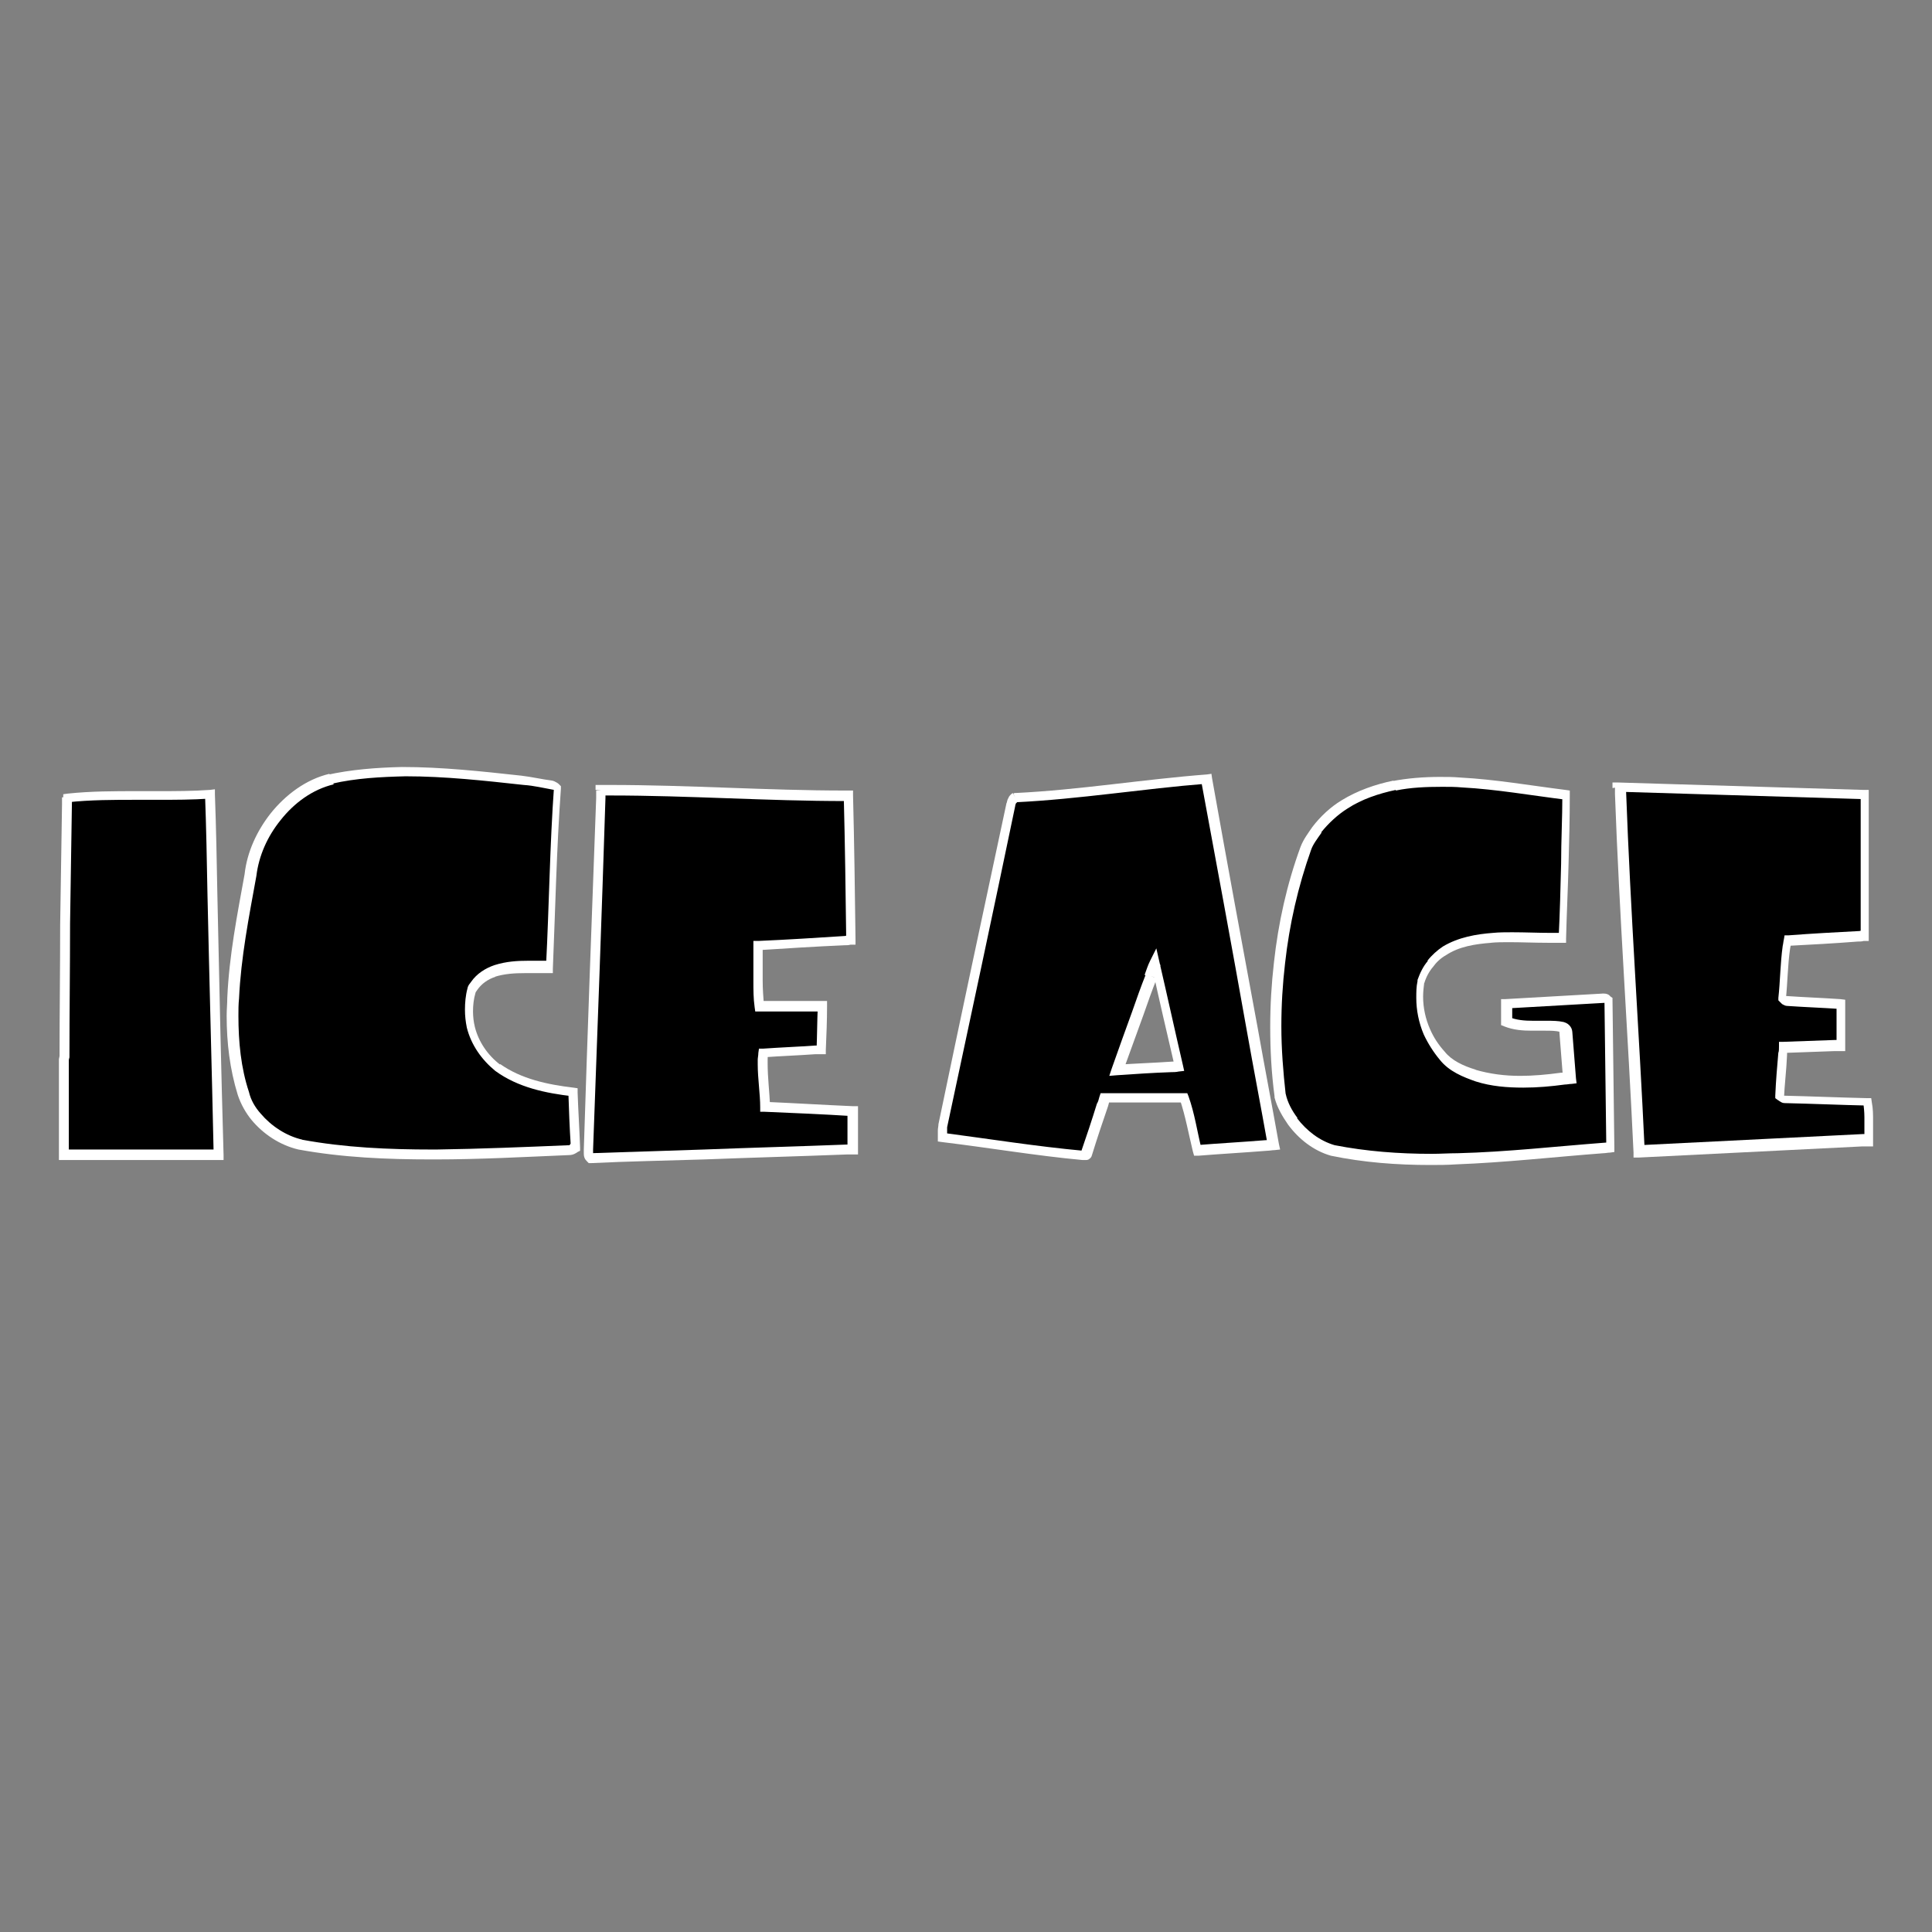 <?xml version="1.0" encoding="utf-8"?>
<!-- Generator: Adobe Illustrator 16.0.0, SVG Export Plug-In . SVG Version: 6.00 Build 0)  -->
<!DOCTYPE svg PUBLIC "-//W3C//DTD SVG 1.1 Basic//EN" "http://www.w3.org/Graphics/SVG/1.1/DTD/svg11-basic.dtd">
<svg version="1.1" baseProfile="basic" id="Layer_1"
	 xmlns="http://www.w3.org/2000/svg" xmlns:xlink="http://www.w3.org/1999/xlink" x="0px" y="0px"  
	 viewBox="0 0 1000 1000" xml:space="preserve">
<rect x="0" y="0" width="1000" height="1000" fill="#808080" stroke="none"/>
<g>
	<path id="XMLID_5_" d="M171.144,403.089c12.494-2.882,25.629-3.844,38.444-4.164c20.502,0,41.007,2.242,61.51,4.485
		c5.445,0.32,10.573,1.602,16.018,2.563c0.963,0,1.603,0.641,2.243,1.281c-2.243,31.075-2.563,62.151-4.165,93.228
		c-0.961,0-1.922,0-3.203,0c-8.65,0-17.3-0.642-25.63,1.921c-4.164,1.283-8.329,3.845-10.893,7.689
		c-0.64,0.961-1.28,1.602-1.602,2.563c-1.603,6.087-1.923,12.814-0.32,18.902c1.922,8.328,7.368,15.696,14.097,20.823
		c11.213,8.009,25.309,11.213,38.764,12.814c0.32,9.611,0.641,18.9,1.282,28.512c-0.963,0.641-1.923,1.281-3.203,1.281
		c-23.068,0.961-46.135,1.922-69.201,2.244c-23.387,0-47.094-0.963-70.159-5.128c-8.971-1.922-16.98-7.368-23.066-14.417
		c-2.884-3.523-5.447-7.688-6.729-12.174c-5.126-15.697-6.407-32.677-5.445-49.016c0.962-21.465,5.126-42.608,8.971-63.754
		c1.28-11.212,6.086-21.464,12.814-30.113C149.358,413.341,159.29,405.973,171.144,403.089z"/>
	<path id="XMLID_6_" fill="#FFFFFF" d="M171.144,403.089l0.64,2.563c12.494-2.883,25.31-3.524,38.124-3.844v-2.563v2.563
		c20.504,0,40.688,2.242,61.19,4.484l0,0l0,0c5.126,0.321,10.251,1.602,15.698,2.563h0.319h0.321v-0.962l-0.321,0.642h0.321v-0.962
		l-0.321,0.641v-0.32v0.32l0,0v-0.32v0.32l0.642,0.641l1.602-1.922l-2.563-0.321c-2.243,31.075-2.563,62.15-4.165,93.228h2.563
		v-2.563c-0.961,0-1.922,0-2.884,0l0,0h-0.319c-2.884,0-5.446,0-8.329,0c-5.767,0-11.535,0.319-17.62,2.241l0,0l0,0
		c-4.806,1.602-9.291,4.485-12.175,8.65c-0.32,0.64-1.603,1.602-1.923,3.524l2.563,0.64l-2.563-0.64
		c-0.96,3.523-1.281,7.368-1.281,10.893c0,3.203,0.321,6.086,0.962,9.29l0,0c2.242,8.97,7.688,16.659,14.737,22.425l0,0l0,0
		c11.853,8.651,26.27,11.534,40.045,13.136l0.321-2.563h-2.563c0.321,9.611,0.641,18.902,1.282,28.514h2.562l-1.28-2.243
		c-0.641,0.32-0.962,0.641-1.281,0.641l-0.641,0.962l0,0l0,0l0,0c-23.067,0.961-46.133,1.922-68.879,2.242c-0.641,0-1.282,0-1.922,0
		c-22.747,0-45.492-0.961-67.918-5.127l-0.321,2.563l0.641-2.563c-8.33-1.922-16.019-7.047-21.465-13.455l0,0
		c-2.882-3.203-5.126-7.047-6.086-11.213l0,0l0,0c-4.165-12.493-5.447-25.948-5.447-39.404c0-2.882,0-6.086,0.32-8.97l0,0
		c0.962-21.144,5.127-42.289,8.971-63.433l0,0l0,0c1.281-10.571,5.767-20.504,12.494-28.833l-1.922-1.602l1.922,1.602
		c7.049-8.97,16.66-16.018,27.553-18.581L171.144,403.089l0.64,2.563L171.144,403.089l-0.641-2.563
		c-12.174,2.884-22.747,10.893-30.436,20.503l0,0l0,0c-7.048,8.971-12.174,19.862-13.455,31.396l2.563,0.32l-2.563-0.32
		c-3.844,21.144-8.01,42.289-8.97,64.073l0,0c0,2.884-0.322,6.087-0.322,9.29c0,13.777,1.602,27.553,5.768,41.008l2.563-0.641
		l-2.563,0.641c1.603,4.806,4.165,9.289,7.048,12.815l0,0l0,0c6.087,7.368,14.737,13.134,24.349,15.377l0,0l0,0
		c22.746,4.164,45.813,5.126,68.879,5.126c0.642,0,1.28,0,1.922,0c23.066,0,46.133-1.281,69.2-2.243v-2.563l-0.321,2.563h0.321
		c1.28,0,2.242-0.32,2.883-0.64c0.64-0.321,1.281-0.641,1.602-0.961l1.282-0.641v-1.602c-0.321-9.611-0.962-18.902-1.282-28.514
		v-2.242l-2.242-0.32c-13.454-1.602-26.911-4.485-37.805-12.175l-1.602,2.243l1.602-1.923c-6.406-4.806-11.212-11.854-13.134-19.542
		l0,0c-0.641-2.563-0.961-5.446-0.961-8.009c0-3.204,0.32-6.408,1.28-9.611l0,0l0,0c0-0.321,0.321-0.641,0.961-1.603
		c2.243-3.203,5.446-5.445,9.291-6.728l-0.961-2.563l0.641,2.563c5.126-1.603,10.252-1.922,16.019-1.922c2.883,0,5.446,0,8.329,0
		h0.32l0,0c0.963,0,2.243,0,3.204,0h2.242v-2.243c1.282-31.075,1.924-62.151,4.165-93.227v-1.281l-0.961-0.961
		c-0.32-0.321-0.641-0.641-1.28-0.961c-0.642-0.321-1.602-0.962-2.564-0.962v2.563l0.321-2.563
		c-5.127-0.641-10.571-1.922-16.019-2.563l-0.32,2.563l0.32-2.563c-20.504-2.242-41.007-4.484-61.83-4.484l0,0l0,0
		c-13.137,0.32-26.271,1.281-39.086,4.165l0,0l0,0L171.144,403.089z"/>
	<path id="XMLID_9_" d="M525.47,412.7c32.996-1.603,65.994-7.048,98.993-9.611c8.01,43.249,16.02,86.5,23.707,129.749
		c3.524,19.862,7.368,39.726,10.892,59.59c-1.28,0-2.562,0.319-3.845,0.319c-11.853,0.961-23.706,1.602-35.56,2.563
		c-2.243-8.97-3.526-18.261-6.729-27.231c-13.454,0-27.23,0-40.686,0c-0.32,1.282-0.641,2.563-1.282,3.846
		c-2.562,8.328-5.444,16.979-8.329,25.309c0,1.28-1.602,0.32-2.242,0.64c-24.348-2.241-48.376-6.086-72.724-9.289
		c0-1.924-0.32-4.164,0-6.088c11.854-55.423,23.707-110.847,35.241-166.271C523.547,414.942,524.188,413.341,525.47,412.7z
		 M595.63,505.287c-2.563,6.406-4.806,12.813-7.048,19.222c-3.524,9.931-7.049,19.542-10.572,29.153
		c9.29-0.641,18.901-1.281,28.192-1.603c1.281,0,2.563,0,4.164-0.319c-4.164-17.941-8.009-35.563-12.173-53.502
		C597.231,500.481,596.27,503.044,595.63,505.287z"/>
	<path id="XMLID_12_" fill="#FFFFFF" d="M525.47,412.7v2.563c33.318-1.603,66.315-7.048,98.993-9.611l-0.321-2.563l-2.563,0.321
		c8.011,43.249,16.02,86.499,23.708,129.75c3.524,19.861,7.369,39.723,10.893,59.587l2.563-0.319l-0.321-2.564
		c-1.281,0-2.562,0.321-3.844,0.321c-11.853,0.96-23.705,1.602-35.562,2.563l0.321,2.563l2.563-0.641
		c-2.242-8.97-3.524-18.259-6.728-27.23l-0.642-1.603h-1.922c-6.087,0-12.174,0-18.262,0c-7.688,0-15.056,0-22.745,0h-1.924
		l-0.64,1.923c-0.319,1.281-0.642,2.563-1.281,3.523l0,0c-2.563,8.332-5.446,16.98-8.33,25.311v0.319v0.321l1.923,0.32l-0.962-1.602
		c-0.641,0.32-0.641,0.961-0.641,1.281l1.922,0.32l-0.961-1.602l0.961,1.281v-1.602c0,0-0.319,0-0.961,0.32l0.961,1.281v-1.602v0.32
		v-0.32l0,0v0.32v-0.32c0,0-0.319,0-1.28,0h-0.32l0.32,2.563l0.321-2.563c-24.349-2.242-48.376-6.088-72.724-9.291l-0.321,2.563
		h2.563c0-1.28,0-2.243,0-3.203c0-0.962,0-1.602,0-2.563l-2.563-0.319l2.563,0.64c11.854-55.424,23.707-110.848,35.241-166.271l0,0
		l0,0c0-0.641,0.318-0.961,0.318-1.281l0.642-0.64L525.47,412.7v2.563V412.7l-1.282-2.242c-0.961,0.64-1.922,1.602-2.241,2.563
		c-0.641,0.961-0.641,1.922-0.964,2.882l2.566,0.321l-2.566-0.641c-11.851,55.424-23.705,110.847-35.238,166.271l0,0l0,0
		c0,0.962-0.321,2.242-0.321,3.203c0,1.282,0,2.242,0,3.525v2.243l2.243,0.318c24.028,2.885,48.375,7.049,72.723,9.292h0.321h0.32
		l-0.32-1.603v1.603h0.32l-0.32-1.603v1.603v-0.641v0.641l0,0v-0.641v0.641c0,0,0.641,0,1.281,0c0.321,0,1.28,0,1.922-0.641
		c0.961-0.642,1.281-1.603,1.281-2.243l-2.563-0.32l2.563,0.64c2.564-8.329,5.446-16.979,8.33-25.309l0,0
		c0.319-1.281,0.641-2.562,1.281-3.844l-2.563-0.642v2.564c7.689,0,15.058,0,22.748,0c6.085,0,12.173,0,18.259,0v-2.564
		l-2.563,0.962c2.883,8.649,4.485,17.62,6.728,26.91l0.641,2.243h2.243c11.853-0.961,23.707-1.602,35.561-2.563
		c1.282,0,2.563-0.321,3.845-0.321l2.884-0.32l-0.641-2.884c-3.526-19.861-7.37-39.725-10.894-59.588
		c-8.009-43.249-16.018-86.499-23.708-129.749l-0.32-2.242l-2.241,0.32c-33.319,2.563-65.996,8.01-98.995,9.611h-0.639l-0.641,0.32
		L525.47,412.7z M595.63,505.287l-2.563-0.962c-2.563,6.407-4.806,12.814-7.047,19.223l0,0l0,0
		c-3.525,9.61-7.049,19.541-10.574,29.473l-1.28,3.845l3.845-0.32c9.29-0.642,18.901-1.282,28.192-1.602l-0.321-2.564v2.564
		c1.282,0,2.883,0,4.165-0.321l2.882-0.321l-0.639-2.883c-4.166-17.94-8.01-35.561-12.175-53.5l-1.603-7.048l-3.203,6.407
		c-1.281,2.563-1.921,4.806-2.883,7.367L595.63,505.287l-2.563-0.962L595.63,505.287l2.563,0.64c0.64-2.241,1.603-4.484,2.562-6.407
		l-2.241-1.281l-2.564,0.642c3.847,17.939,8.011,35.56,12.175,53.5l2.563-0.64l-0.32-2.564c-1.28,0-2.562,0.321-3.845,0.321l0,0l0,0
		c-9.289,0.642-18.9,0.961-28.191,1.602l0.319,2.563l2.564,0.96c3.523-9.611,7.047-19.542,10.573-29.152l0,0
		c2.24-6.407,4.482-12.814,7.046-19.223l0,0l0,0L595.63,505.287z"/>
	<path id="XMLID_13_" d="M721.854,406.613c11.534-2.242,23.066-2.563,34.599-1.923c18.263,0.961,36.203,4.165,54.464,6.407
		c0,11.854-0.641,23.708-0.641,35.562c-0.321,12.815-0.642,25.63-1.282,38.444c-0.96,0-2.242,0-3.203,0
		c-11.212,0.32-22.426-0.641-33.64,0c-8.649,0.64-17.299,1.922-24.667,6.728c-2.882,1.922-5.445,4.165-7.369,6.728
		c-2.242,2.563-3.845,5.768-5.124,9.291c-1.603,8.649-0.643,17.62,2.882,25.949c1.924,4.485,4.804,8.65,8.009,12.494
		c4.165,5.447,10.892,8.329,17.3,10.253c14.737,4.484,30.435,3.522,45.173,1.602c1.28,0,2.242-0.321,3.524-0.321
		c-0.642-8.01-1.282-16.019-1.924-24.348c0-1.282-1.279-2.243-2.242-2.563c-9.29-1.602-19.221,1.281-28.192-2.563
		c0-1.924,0-3.845,0-5.767c0-1.282,0-2.242,0-3.524c16.98-0.962,33.961-1.923,50.617-2.884c0.962-0.32,1.603,0.64,2.244,1.281
		c0.32,25.31,0.64,50.938,0.961,76.248c-1.282,0-2.243,0.321-3.524,0.321c-25.309,1.921-50.619,4.806-76.248,5.766
		c-21.464,0.642-43.25,0-64.393-4.485c-8.33-2.242-15.699-8.009-20.824-15.057c-2.884-4.166-5.446-8.649-6.729-13.455
		c-2.883-22.747-2.883-45.813-0.32-68.559c2.242-20.183,6.727-40.366,13.776-59.269c1.28-3.523,3.522-6.407,5.767-9.61
		c4.164-5.126,8.97-9.611,14.415-13.135C703.914,411.419,712.884,408.215,721.854,406.613z"/>
	<path id="XMLID_14_" fill="#FFFFFF" d="M721.854,406.613l0.641,2.563c7.688-1.602,15.699-1.922,24.028-1.922
		c3.523,0,6.727,0,10.252,0.32l0,0c17.94,0.962,35.881,4.165,54.142,6.407l0.32-2.563h-2.563c0,11.853-0.642,23.706-0.642,35.561
		l0,0c-0.319,12.815-0.641,25.63-1.28,38.444h2.563v-2.563c-0.962,0-1.924,0-2.884,0l0,0c-1.282,0-2.563,0-3.844,0
		c-6.408,0-13.135-0.322-19.863-0.322c-3.203,0-6.727,0-9.932,0.322l0,0l0,0c-8.65,0.641-17.94,2.242-25.95,7.047l0,0
		c-2.882,1.923-5.767,4.485-8.009,7.369l2.242,1.603l-1.922-1.603c-2.563,2.883-4.165,6.408-5.447,9.931v0.322v0.319
		c-0.64,2.884-0.64,5.767-0.64,8.65c0,6.407,1.281,12.814,3.845,18.9l0,0c2.242,4.806,5.127,9.291,8.33,13.137l1.922-1.602
		l-1.922,1.602c4.805,6.085,12.175,8.97,18.581,11.213l0,0l0,0c8.01,2.563,16.339,3.203,24.667,3.203
		c7.369,0,14.417-0.641,21.465-1.602c1.282,0,2.242-0.321,3.524-0.321l2.563-0.32l-0.32-2.563
		c-0.641-8.009-1.282-16.019-1.923-24.349l-2.563,0.32h2.563c0-1.281-0.64-2.563-1.603-3.525c-0.96-0.96-1.921-1.279-2.882-1.601
		l0,0l0,0c-2.884-0.641-5.768-0.641-8.65-0.641c-2.242,0-4.806,0-7.048,0c-4.485,0-8.649-0.321-12.495-1.923l-0.96,2.243h2.563
		c0-1.922,0-3.845,0-5.767l0,0l0,0v-0.641c0-0.962,0-1.602,0-2.563l-2.563-0.32v2.563c16.979-0.962,33.96-1.924,50.618-2.884h0.321
		h0.319l-0.319-1.281v1.281h0.319l-0.319-1.281v1.281v-1.281l-0.642,1.281h0.642v-1.281l-0.642,1.281l0.32-0.642l-0.32,0.322l0,0
		l0.32-0.642l-0.32,0.32c0,0,0.32,0.322,0.961,0.962l1.603-1.922h-2.563c0.32,25.309,0.642,50.617,0.961,76.246h2.563l-0.32-2.563
		c-0.961,0-2.242,0.32-3.203,0.32l0,0l0,0c-25.309,1.923-50.618,4.806-75.927,5.446c-4.486,0-8.972,0.321-13.457,0.321
		c-16.979,0-33.957-1.282-50.297-4.485l-0.64,2.563l0.64-2.563c-7.688-2.243-14.416-7.368-19.543-14.097l-1.921,1.602l2.242-1.602
		c-2.883-3.843-5.127-8.008-6.086-12.493l-2.564,0.641l2.564-0.321c-1.282-11.532-2.244-23.387-2.244-35.24
		c0-10.892,0.642-21.784,1.923-32.677c2.242-20.184,6.729-39.726,13.455-58.628l0,0l0,0c0.962-2.883,3.203-5.767,5.447-8.97
		l-2.244-1.603l1.924,1.603c3.844-4.806,8.648-9.291,13.775-12.494l0,0c7.367-4.806,16.02-7.688,24.989-9.611L721.854,406.613
		l-0.641-2.563c-9.289,1.923-18.582,5.126-26.911,10.251l0,0c-5.765,3.525-10.892,8.33-15.056,13.776l0,0l0,0
		c-1.923,2.883-4.485,6.087-6.088,10.252l2.563,0.961l-2.563-0.961c-7.048,19.222-11.534,39.404-13.775,59.908
		c-1.281,11.213-1.923,22.106-1.923,33.319c0,11.853,0.641,24.027,2.243,35.88v0.321v0.319c1.28,5.127,4.165,9.933,7.048,14.097l0,0
		c5.445,7.369,13.136,13.456,22.104,16.019l0,0l0,0c16.979,3.523,34.28,4.806,51.259,4.806c4.485,0,8.97,0,13.455-0.321
		c25.631-0.961,50.939-3.843,76.248-5.767l0,0c1.281,0,2.242-0.32,3.524-0.32l2.242-0.321v-2.241
		c-0.319-25.31-0.642-50.619-0.961-76.248v-1.281l-0.961-0.641c0,0-0.322-0.32-0.642-0.642c-0.319-0.319-1.281-0.96-2.884-0.96
		h-0.96l0.641,2.562v-2.562c-16.98,0.96-33.959,1.922-50.617,2.883h-2.244v2.243c0,0.961,0,1.922,0,2.883v0.96l0,0
		c0,1.924,0,3.846,0,5.768v1.602l1.603,0.641c4.806,1.923,9.611,2.243,14.417,2.243c2.242,0,4.806,0,7.048,0
		c2.563,0,5.125,0,7.688,0.641l0.319-2.563l-0.641,2.563h0.322l0,0l0,0l0,0l0,0l0,0l0,0l0.32-0.321h-0.641l0,0l0.32-0.32h-0.641l0,0
		l0,0c0.641,8.01,1.281,16.018,1.923,24.348l2.563-0.32l-0.322-2.563c-1.28,0-2.241,0.32-3.523,0.32
		c-7.047,0.961-14.097,1.602-20.824,1.602c-8.009,0-15.697-0.962-23.386-3.203l-0.643,2.563l0.963-2.563
		c-6.407-1.923-12.495-4.806-16.019-9.29l0,0l0,0c-3.203-3.524-5.767-7.369-7.688-11.854l0,0
		c-2.244-5.126-3.523-10.893-3.523-16.659c0-2.562,0.318-5.125,0.64-7.688l-2.563-0.321l2.563,0.961
		c0.961-3.203,2.563-6.087,4.484-8.329l0,0l0,0c1.603-2.243,3.844-4.485,6.728-6.087l-1.281-2.242l1.281,2.242
		c6.729-4.484,15.059-5.768,23.388-6.408l-0.32-2.563v2.563c3.203-0.319,6.406-0.319,9.609-0.319c6.407,0,13.137,0.319,19.863,0.319
		c1.282,0,2.563,0,4.164,0l0,0c0.963,0,2.244,0,3.205,0h2.242v-2.241c0.32-12.815,0.961-25.63,1.282-38.444l0,0l0,0
		c0.32-11.854,0.64-23.707,0.64-35.881v-2.243l-2.242-0.319c-17.941-2.243-36.201-5.446-54.462-6.407l0,0
		c-3.526-0.32-7.05-0.32-10.572-0.32c-8.33,0-16.659,0.641-24.988,2.243L721.854,406.613z"/>
	<path id="XMLID_15_" d="M838.469,407.254c42.289,1.282,84.576,2.563,127.185,3.844c0,24.349,0,49.017,0,73.365
		c-0.961,0-2.241,0-3.203,0.32c-12.175,0.641-24.348,1.281-36.842,2.242c-0.32,1.281-0.32,2.243-0.642,3.523
		c-1.281,8.972-1.281,17.941-2.242,26.912c0.641,0.64,1.281,1.281,2.242,1.281c9.291,0.641,18.582,0.961,27.873,1.602
		c0,7.047,0,14.095,0,21.144c-0.962,0-2.242,0-3.203,0c-8.973,0.32-17.942,0.642-26.912,0.962c0,1.281,0,2.242-0.319,3.524
		c-0.642,7.369-1.282,14.737-1.603,22.426c0.64,0.64,1.28,1.28,2.242,0.961c14.416,0.32,28.833,0.961,43.25,1.281
		c0.961,6.728,0.32,13.136,0.32,19.862c-0.962,0-2.243,0-3.203,0c-38.445,1.924-76.89,3.844-115.652,5.767
		c-2.885-61.831-7.369-123.661-9.611-185.492C838.469,409.817,838.469,408.536,838.469,407.254z"/>
	<path id="XMLID_16_" fill="#FFFFFF" d="M838.469,407.254v2.563c42.289,1.28,84.576,2.563,127.185,3.844v-2.563h-2.563
		c0,12.175,0,24.349,0,36.522s0,24.348,0,36.521h2.563v-2.563c-0.961,0-2.241,0-3.203,0.322l0,0
		c-12.175,0.639-24.348,1.28-36.842,2.24h-1.923l-0.32,1.924c-0.32,1.28-0.32,2.242-0.641,3.524l0,0
		c-1.282,9.291-1.282,18.261-2.242,26.91v1.281l0.96,0.962c0,0,0.321,0.32,0.963,0.961c0.64,0.319,1.601,0.961,2.562,0.961h0.321
		l-0.321-2.563v2.563c9.291,0.641,18.582,0.961,27.873,1.603l0.32-2.563h-2.563c0,2.563,0,5.125,0,7.688c0,2.563,0,5.446,0,8.009
		c0,1.924,0,3.845,0,5.447h2.563v-2.563c-0.962,0-2.243,0-3.203,0c-8.971,0.321-17.94,0.642-26.912,0.961h-2.242v2.243
		c0,1.282,0,2.563-0.32,3.523h2.563l-2.563-0.32c-0.641,7.369-1.28,14.737-1.603,22.426v1.282l1.282,0.961
		c0,0,0.641,0.319,0.961,0.641c0.64,0.32,1.28,0.961,2.563,0.961h0.32l-0.32-2.563v2.563c14.417,0.32,28.834,0.961,43.251,1.281
		v-2.563L964.372,570c0.32,2.882,0.641,5.446,0.641,8.33c0,3.203,0,6.407,0,9.61c0,0.641,0,0.961,0,1.603h2.564v-2.563
		c-0.962,0-2.243,0-3.205,0c-38.442,1.922-76.888,3.845-115.653,5.767v2.563h2.564c-2.883-61.83-7.369-123.661-9.611-185.492l0,0
		l0,0c0-1.28,0-2.563,0-3.844L838.469,407.254v2.563V407.254h-2.563c0,1.282,0,2.563,0,3.844h2.563h-2.563
		c2.241,61.831,6.728,123.664,9.61,185.493v2.563h2.564c38.442-1.921,76.887-3.844,115.653-5.766c0.959,0,2.241,0,3.203,0h2.562
		v-2.563v-1.281c0-3.203,0-6.407,0-9.611c0-2.883,0-6.086-0.64-9.29l-0.321-2.242h-2.242c-14.417-0.321-28.834-0.961-43.25-1.281
		h-0.32h-0.319v0.96v-0.96l0,0v0.96v-0.96v0.96l0.319-0.96h-0.319v0.96l0.319-0.96v0.32l0.32-0.32l0,0v0.32l0.321-0.32l-0.321-0.32
		l-0.64-0.642l-1.603,2.243l2.563,0.32c0.322-7.368,1.282-14.736,1.602-22.426l0,0l0,0c0-1.281,0-2.242,0.321-3.523l-2.563-0.321
		v2.562c8.971-0.319,17.94-0.639,26.591-0.96c0.961,0,2.242,0,3.203,0h2.563v-2.563c0-1.921,0-3.844,0-5.766c0-2.563,0-5.446,0-8.01
		c0-2.563,0-5.126,0-7.689v-2.562l-2.563-0.321c-9.289-0.641-18.581-0.961-27.871-1.602h-0.321h-0.321v0.961v-0.641l0,0v0.961
		v-0.961v0.961l0.321-0.961h-0.321v0.961l0.321-0.961l-0.321,0.32l0.321-0.32l0,0l-0.321,0.32l0.321-0.32
		c0,0-0.321-0.32-0.962-0.642l-1.602,1.925l2.563,0.319c0.961-8.971,0.961-17.94,2.242-26.59l0,0
		c0.321-1.282,0.321-2.243,0.642-3.526l-2.563-0.319l0.319,2.563c12.176-0.642,24.35-1.281,36.522-2.244l0,0
		c0.961,0,2.244,0,3.203-0.319h2.563v-2.563c0-12.174,0-24.349,0-36.522s0-24.348,0-36.521v-2.563h-2.563
		c-42.287-1.281-84.576-2.563-127.185-3.844h-2.884v2.882L838.469,407.254z"/>
	<path id="XMLID_17_" d="M311.145,409.176c42.609-0.32,85.218,2.883,128.146,2.883c0.641,24.989,0.962,49.657,1.281,74.646
		c-0.961,0-2.243,0-3.204,0.32c-15.057,0.961-29.794,1.922-44.852,2.563c0,1.281,0,2.242,0,3.524c0,9.289-0.319,18.26,0.321,27.552
		c10.893,0,21.786,0,32.678,0c-0.321,7.689-0.321,15.057-0.642,22.745c-0.96,0-2.242,0-3.203,0
		c-8.97,0.642-17.94,0.962-26.911,1.602c0,1.282-0.32,2.243-0.32,3.526c-0.32,8.328,0.962,16.337,1.281,24.347
		c15.058,0.642,30.435,1.281,45.493,2.243c0,6.727,0,13.455,0,19.862c-0.962,0-2.244,0-3.204,0
		c-24.669,0.961-49.017,1.603-73.685,2.563c-19.544,0.642-39.085,1.281-58.948,1.923c-1.281-1.28-0.961-2.883-0.961-4.484
		c2.243-60.55,4.485-121.42,6.407-181.97C311.145,411.419,311.145,410.458,311.145,409.176z"/>
	<path id="XMLID_18_" fill="#FFFFFF" d="M311.145,409.176v2.563c1.602,0,3.203,0,4.805,0c40.367,0,81.054,2.884,121.74,2.884
		c0.64,0,0.961,0,1.602,0v-2.564h-2.563c0.641,24.668,0.962,49.657,1.282,74.646h2.563v-2.564c-0.961,0-2.243,0-3.204,0.322l0,0
		c-15.057,0.961-29.794,1.922-44.852,2.563h-2.563v2.563c0,0.64,0,1.281,0,1.922c0,0.64,0,1.281,0,1.923c0,0.961,0,1.922,0,2.883
		c0,3.844,0,7.688,0,11.533c0,4.486,0,8.97,0.642,13.456l0.319,2.243h2.242c4.165,0,8.01,0,12.175,0c4.485,0,8.649,0,13.135,0
		c2.563,0,5.127,0,7.368,0v-2.564h-2.563c-0.321,7.689-0.321,15.057-0.641,22.747h2.563v-2.563c-0.962,0-2.243,0-3.204,0
		c-8.97,0.64-17.941,0.962-26.91,1.602h-2.243l-0.32,2.242c0,1.281-0.319,2.563-0.319,3.524l0,0l0,0c0,0.641,0,1.281,0,2.242
		c0,7.688,1.28,15.378,1.28,22.427v2.242h2.242c15.058,0.641,30.435,1.282,45.493,2.242v-2.563h-2.563v0.961
		c0,3.524,0,7.049,0,10.572c0,2.883,0,5.446,0,8.329h2.563v-2.563c-0.962,0-2.244,0-3.204,0
		c-24.669,0.961-49.017,1.603-73.685,2.563l0,0c-19.544,0.642-39.085,1.282-58.948,1.923v2.563l1.603-1.922l0,0v-0.641
		c0-0.321,0-0.961,0-1.923l0,0c2.242-60.549,4.485-121.418,6.407-181.969l0,0l0,0c0-1.28,0-2.563,0-3.523L311.145,409.176v2.563
		V409.176h-2.563c0,1.281,0,2.563,0,3.845h2.563h-2.563c-2.242,60.549-4.484,121.418-6.407,181.969l0,0c0,0.32,0,1.28,0,1.922
		s0,1.282,0.32,2.242c0.32,0.962,0.962,1.603,1.603,2.243l0.64,0.641h0.962c19.542-0.961,39.084-1.281,58.947-1.923l0,0
		c24.668-0.961,49.016-1.602,73.684-2.563c0.962,0,2.243,0,3.204,0h2.563v-2.563c0-2.884,0-5.767,0-8.329c0-3.524,0-7.048,0-10.573
		v-0.961v-2.563h-2.563c-15.057-0.641-30.435-1.602-45.491-2.243v2.563h2.563c-0.321-7.688-1.282-15.056-1.282-22.425
		c0-0.641,0-1.281,0-1.922h-2.563h2.563c0-0.961,0-2.243,0.32-3.524l-2.563-0.321v2.563c8.97-0.641,17.941-0.962,26.91-1.602
		c0.961,0,1.923,0,3.204,0h2.242v-2.243c0.32-7.688,0.641-15.057,0.641-22.746V518.1h-2.563c-2.564,0-5.127,0-7.37,0
		c-4.484,0-8.648,0-13.134,0c-4.165,0-8.009,0-12.175,0v2.563l2.564-0.319c-0.321-4.166-0.642-8.65-0.642-12.815
		c0-3.844,0-7.689,0-11.534c0-0.961,0-1.922,0-2.882c0-0.641,0-1.282,0-1.924c0-0.641,0-1.279,0-1.922h-2.563v2.563
		c15.056-0.96,29.794-1.921,44.851-2.563l0,0c0.962,0,2.242,0,3.204-0.321h2.563v-2.563c-0.321-24.988-0.642-49.657-1.282-74.646
		v-2.563h-2.563c-0.641,0-0.96,0-1.602,0c-40.365,0-81.053-2.884-121.739-2.884c-1.603,0-3.204,0-4.806,0h-2.563v2.563
		L311.145,409.176z"/>
	<path id="XMLID_19_" d="M34.667,412.7c24.668-2.563,49.336-0.32,74.006-1.922c0.639,17.299,0.961,34.919,1.28,52.22
		c0.961,44.852,2.242,89.702,3.204,134.554c-0.962,0-2.243,0-3.204,0c-25.63,0-51.259,0-76.889,0v-49.336l0.321-1.603
		c0-22.745,0.32-45.491,0.32-68.557c0.32-20.825,0.641-41.648,0.961-62.473C34.667,414.942,34.667,413.981,34.667,412.7z"/>
	<path id="XMLID_20_" fill="#FFFFFF" d="M34.667,412.7l0.321,2.563c11.852-1.281,23.706-1.281,35.88-1.281c3.525,0,7.048,0,10.573,0
		c8.97,0,18.259,0,27.231-0.641v-2.563h-2.564c0.642,17.3,0.962,34.92,1.281,52.221l0,0c0.962,44.851,2.243,89.702,3.203,134.554
		h2.564v-2.563c-0.962,0-2.243,0-3.204,0c-25.63,0-51.259,0-76.889,0v2.563h2.563v-49.016l0.322-1.282v-0.319v-0.322
		c0-22.745,0.319-45.491,0.319-68.557l0,0c0.322-20.825,0.642-41.648,0.961-62.473l0,0l0,0c0-0.961,0-2.242,0-3.203L34.667,412.7
		l0.321,2.563L34.667,412.7h-2.563c0,1.281,0,2.242,0,3.524h2.563h-2.563c-0.321,20.824-0.642,41.647-0.962,62.473l0,0l0,0
		c0,22.745-0.32,45.49-0.32,68.558h2.563l-2.563-0.642l-0.32,1.603v0.321v51.899h2.563c25.63,0,51.259,0,76.888,0
		c0.961,0,2.243,0,3.204,0h2.563v-2.564c-1.28-44.851-2.241-89.702-3.204-134.554l0,0c-0.319-17.3-0.639-34.92-1.28-52.221v-2.562
		l-2.562,0.32c-8.973,0.641-17.942,0.641-26.912,0.641c-3.524,0-7.049,0-10.571,0c-12.175,0-24.028,0-36.202,1.281l-2.243,0.319
		v2.243L34.667,412.7z"/>
</g>
</svg>

